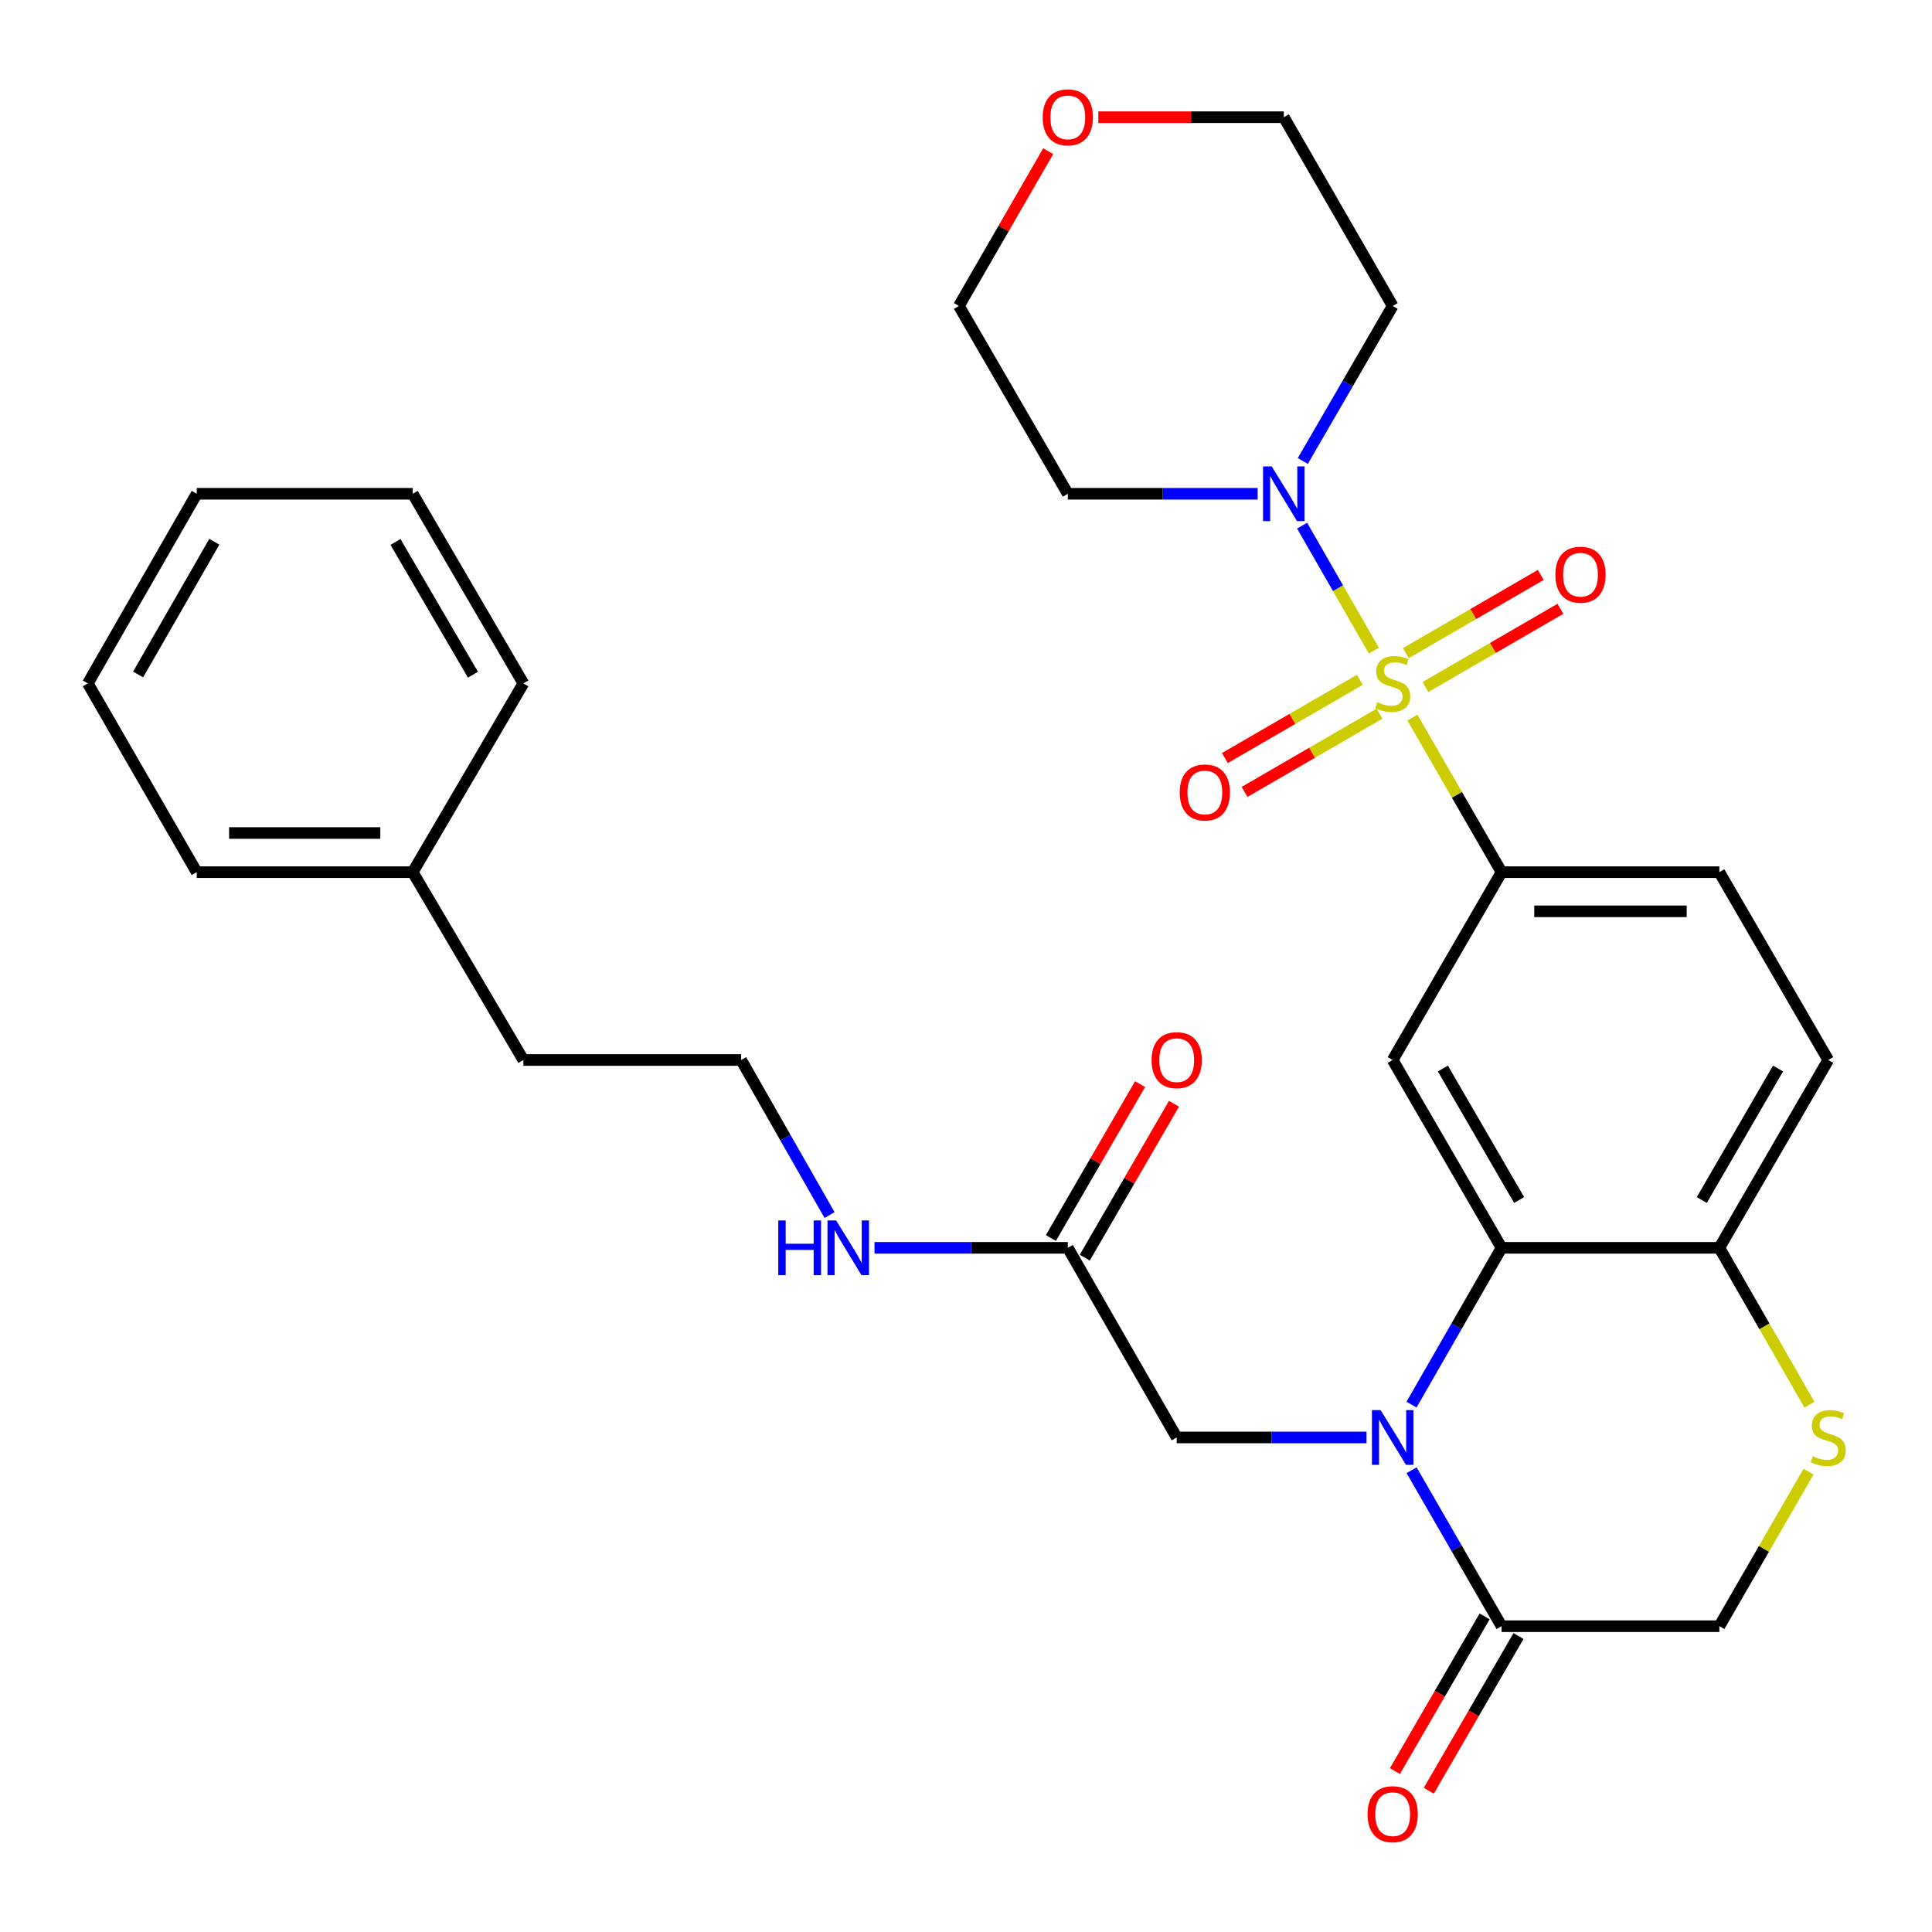 <?xml version='1.0' encoding='iso-8859-1'?>
<svg version='1.1' baseProfile='full'
              xmlns='http://www.w3.org/2000/svg'
                      xmlns:rdkit='http://www.rdkit.org/xml'
                      xmlns:xlink='http://www.w3.org/1999/xlink'
                  xml:space='preserve'
width='1000px' height='1000px' viewBox='0 0 1000 1000'>
<!-- END OF HEADER -->
<rect style='opacity:1.0;fill:#FFFFFF;stroke:none' width='1000' height='1000' x='0' y='0'> </rect>
<path class='bond-2' d='M 731.057,371.426 L 754.133,411.429' style='fill:none;fill-rule:evenodd;stroke:#CCCC00;stroke-width:6px;stroke-linecap:butt;stroke-linejoin:miter;stroke-opacity:1' />
<path class='bond-2' d='M 754.133,411.429 L 777.21,451.431' style='fill:none;fill-rule:evenodd;stroke:#000000;stroke-width:6px;stroke-linecap:butt;stroke-linejoin:miter;stroke-opacity:1' />
<path class='bond-3' d='M 711.114,336.777 L 692.541,304.429' style='fill:none;fill-rule:evenodd;stroke:#CCCC00;stroke-width:6px;stroke-linecap:butt;stroke-linejoin:miter;stroke-opacity:1' />
<path class='bond-3' d='M 692.541,304.429 L 673.967,272.082' style='fill:none;fill-rule:evenodd;stroke:#0000FF;stroke-width:6px;stroke-linecap:butt;stroke-linejoin:miter;stroke-opacity:1' />
<path class='bond-9' d='M 737.817,355.604 L 772.745,335.361' style='fill:none;fill-rule:evenodd;stroke:#CCCC00;stroke-width:6px;stroke-linecap:butt;stroke-linejoin:miter;stroke-opacity:1' />
<path class='bond-9' d='M 772.745,335.361 L 807.673,315.117' style='fill:none;fill-rule:evenodd;stroke:#FF0000;stroke-width:6px;stroke-linecap:butt;stroke-linejoin:miter;stroke-opacity:1' />
<path class='bond-9' d='M 727.652,338.066 L 762.58,317.822' style='fill:none;fill-rule:evenodd;stroke:#CCCC00;stroke-width:6px;stroke-linecap:butt;stroke-linejoin:miter;stroke-opacity:1' />
<path class='bond-9' d='M 762.58,317.822 L 797.508,297.579' style='fill:none;fill-rule:evenodd;stroke:#FF0000;stroke-width:6px;stroke-linecap:butt;stroke-linejoin:miter;stroke-opacity:1' />
<path class='bond-10' d='M 703.872,351.852 L 668.939,372.109' style='fill:none;fill-rule:evenodd;stroke:#CCCC00;stroke-width:6px;stroke-linecap:butt;stroke-linejoin:miter;stroke-opacity:1' />
<path class='bond-10' d='M 668.939,372.109 L 634.006,392.365' style='fill:none;fill-rule:evenodd;stroke:#FF0000;stroke-width:6px;stroke-linecap:butt;stroke-linejoin:miter;stroke-opacity:1' />
<path class='bond-10' d='M 714.04,369.388 L 679.108,389.645' style='fill:none;fill-rule:evenodd;stroke:#CCCC00;stroke-width:6px;stroke-linecap:butt;stroke-linejoin:miter;stroke-opacity:1' />
<path class='bond-10' d='M 679.108,389.645 L 644.175,409.901' style='fill:none;fill-rule:evenodd;stroke:#FF0000;stroke-width:6px;stroke-linecap:butt;stroke-linejoin:miter;stroke-opacity:1' />
<path class='bond-0' d='M 730.603,727.029 L 753.906,686.452' style='fill:none;fill-rule:evenodd;stroke:#0000FF;stroke-width:6px;stroke-linecap:butt;stroke-linejoin:miter;stroke-opacity:1' />
<path class='bond-0' d='M 753.906,686.452 L 777.21,645.874' style='fill:none;fill-rule:evenodd;stroke:#000000;stroke-width:6px;stroke-linecap:butt;stroke-linejoin:miter;stroke-opacity:1' />
<path class='bond-5' d='M 730.641,760.999 L 753.926,801.362' style='fill:none;fill-rule:evenodd;stroke:#0000FF;stroke-width:6px;stroke-linecap:butt;stroke-linejoin:miter;stroke-opacity:1' />
<path class='bond-5' d='M 753.926,801.362 L 777.21,841.724' style='fill:none;fill-rule:evenodd;stroke:#000000;stroke-width:6px;stroke-linecap:butt;stroke-linejoin:miter;stroke-opacity:1' />
<path class='bond-8' d='M 707.311,744.019 L 658.187,744.019' style='fill:none;fill-rule:evenodd;stroke:#0000FF;stroke-width:6px;stroke-linecap:butt;stroke-linejoin:miter;stroke-opacity:1' />
<path class='bond-8' d='M 658.187,744.019 L 609.063,744.019' style='fill:none;fill-rule:evenodd;stroke:#000000;stroke-width:6px;stroke-linecap:butt;stroke-linejoin:miter;stroke-opacity:1' />
<path class='bond-1' d='M 777.21,645.874 L 720.846,548.653' style='fill:none;fill-rule:evenodd;stroke:#000000;stroke-width:6px;stroke-linecap:butt;stroke-linejoin:miter;stroke-opacity:1' />
<path class='bond-1' d='M 786.292,621.124 L 746.837,553.069' style='fill:none;fill-rule:evenodd;stroke:#000000;stroke-width:6px;stroke-linecap:butt;stroke-linejoin:miter;stroke-opacity:1' />
<path class='bond-32' d='M 777.21,645.874 L 889.927,645.874' style='fill:none;fill-rule:evenodd;stroke:#000000;stroke-width:6px;stroke-linecap:butt;stroke-linejoin:miter;stroke-opacity:1' />
<path class='bond-4' d='M 777.21,451.431 L 720.846,548.653' style='fill:none;fill-rule:evenodd;stroke:#000000;stroke-width:6px;stroke-linecap:butt;stroke-linejoin:miter;stroke-opacity:1' />
<path class='bond-14' d='M 777.21,451.431 L 889.927,451.431' style='fill:none;fill-rule:evenodd;stroke:#000000;stroke-width:6px;stroke-linecap:butt;stroke-linejoin:miter;stroke-opacity:1' />
<path class='bond-14' d='M 794.118,471.702 L 873.02,471.702' style='fill:none;fill-rule:evenodd;stroke:#000000;stroke-width:6px;stroke-linecap:butt;stroke-linejoin:miter;stroke-opacity:1' />
<path class='bond-18' d='M 650.958,255.581 L 601.829,255.581' style='fill:none;fill-rule:evenodd;stroke:#0000FF;stroke-width:6px;stroke-linecap:butt;stroke-linejoin:miter;stroke-opacity:1' />
<path class='bond-18' d='M 601.829,255.581 L 552.699,255.581' style='fill:none;fill-rule:evenodd;stroke:#000000;stroke-width:6px;stroke-linecap:butt;stroke-linejoin:miter;stroke-opacity:1' />
<path class='bond-19' d='M 674.329,238.612 L 697.587,198.486' style='fill:none;fill-rule:evenodd;stroke:#0000FF;stroke-width:6px;stroke-linecap:butt;stroke-linejoin:miter;stroke-opacity:1' />
<path class='bond-19' d='M 697.587,198.486 L 720.846,158.36' style='fill:none;fill-rule:evenodd;stroke:#000000;stroke-width:6px;stroke-linecap:butt;stroke-linejoin:miter;stroke-opacity:1' />
<path class='bond-13' d='M 768.442,836.64 L 745.226,876.681' style='fill:none;fill-rule:evenodd;stroke:#000000;stroke-width:6px;stroke-linecap:butt;stroke-linejoin:miter;stroke-opacity:1' />
<path class='bond-13' d='M 745.226,876.681 L 722.01,916.721' style='fill:none;fill-rule:evenodd;stroke:#FF0000;stroke-width:6px;stroke-linecap:butt;stroke-linejoin:miter;stroke-opacity:1' />
<path class='bond-13' d='M 785.978,846.808 L 762.762,886.849' style='fill:none;fill-rule:evenodd;stroke:#000000;stroke-width:6px;stroke-linecap:butt;stroke-linejoin:miter;stroke-opacity:1' />
<path class='bond-13' d='M 762.762,886.849 L 739.546,926.889' style='fill:none;fill-rule:evenodd;stroke:#FF0000;stroke-width:6px;stroke-linecap:butt;stroke-linejoin:miter;stroke-opacity:1' />
<path class='bond-33' d='M 777.21,841.724 L 889.927,841.724' style='fill:none;fill-rule:evenodd;stroke:#000000;stroke-width:6px;stroke-linecap:butt;stroke-linejoin:miter;stroke-opacity:1' />
<path class='bond-6' d='M 936.558,727.069 L 913.242,686.472' style='fill:none;fill-rule:evenodd;stroke:#CCCC00;stroke-width:6px;stroke-linecap:butt;stroke-linejoin:miter;stroke-opacity:1' />
<path class='bond-6' d='M 913.242,686.472 L 889.927,645.874' style='fill:none;fill-rule:evenodd;stroke:#000000;stroke-width:6px;stroke-linecap:butt;stroke-linejoin:miter;stroke-opacity:1' />
<path class='bond-12' d='M 936.081,761.719 L 913.004,801.722' style='fill:none;fill-rule:evenodd;stroke:#CCCC00;stroke-width:6px;stroke-linecap:butt;stroke-linejoin:miter;stroke-opacity:1' />
<path class='bond-12' d='M 913.004,801.722 L 889.927,841.724' style='fill:none;fill-rule:evenodd;stroke:#000000;stroke-width:6px;stroke-linecap:butt;stroke-linejoin:miter;stroke-opacity:1' />
<path class='bond-7' d='M 889.927,645.874 L 946.292,548.653' style='fill:none;fill-rule:evenodd;stroke:#000000;stroke-width:6px;stroke-linecap:butt;stroke-linejoin:miter;stroke-opacity:1' />
<path class='bond-7' d='M 880.845,621.124 L 920.3,553.069' style='fill:none;fill-rule:evenodd;stroke:#000000;stroke-width:6px;stroke-linecap:butt;stroke-linejoin:miter;stroke-opacity:1' />
<path class='bond-11' d='M 609.063,744.019 L 552.699,645.874' style='fill:none;fill-rule:evenodd;stroke:#000000;stroke-width:6px;stroke-linecap:butt;stroke-linejoin:miter;stroke-opacity:1' />
<path class='bond-15' d='M 561.467,650.958 L 584.557,611.132' style='fill:none;fill-rule:evenodd;stroke:#000000;stroke-width:6px;stroke-linecap:butt;stroke-linejoin:miter;stroke-opacity:1' />
<path class='bond-15' d='M 584.557,611.132 L 607.646,571.306' style='fill:none;fill-rule:evenodd;stroke:#FF0000;stroke-width:6px;stroke-linecap:butt;stroke-linejoin:miter;stroke-opacity:1' />
<path class='bond-15' d='M 543.931,640.791 L 567.02,600.965' style='fill:none;fill-rule:evenodd;stroke:#000000;stroke-width:6px;stroke-linecap:butt;stroke-linejoin:miter;stroke-opacity:1' />
<path class='bond-15' d='M 567.02,600.965 L 590.109,561.139' style='fill:none;fill-rule:evenodd;stroke:#FF0000;stroke-width:6px;stroke-linecap:butt;stroke-linejoin:miter;stroke-opacity:1' />
<path class='bond-20' d='M 552.699,645.874 L 502.664,645.874' style='fill:none;fill-rule:evenodd;stroke:#000000;stroke-width:6px;stroke-linecap:butt;stroke-linejoin:miter;stroke-opacity:1' />
<path class='bond-20' d='M 502.664,645.874 L 452.628,645.874' style='fill:none;fill-rule:evenodd;stroke:#0000FF;stroke-width:6px;stroke-linecap:butt;stroke-linejoin:miter;stroke-opacity:1' />
<path class='bond-16' d='M 889.927,451.431 L 946.292,548.653' style='fill:none;fill-rule:evenodd;stroke:#000000;stroke-width:6px;stroke-linecap:butt;stroke-linejoin:miter;stroke-opacity:1' />
<path class='bond-17' d='M 568.494,60.666 L 616.493,60.666' style='fill:none;fill-rule:evenodd;stroke:#FF0000;stroke-width:6px;stroke-linecap:butt;stroke-linejoin:miter;stroke-opacity:1' />
<path class='bond-17' d='M 616.493,60.666 L 664.493,60.666' style='fill:none;fill-rule:evenodd;stroke:#000000;stroke-width:6px;stroke-linecap:butt;stroke-linejoin:miter;stroke-opacity:1' />
<path class='bond-31' d='M 542.557,78.245 L 519.446,118.303' style='fill:none;fill-rule:evenodd;stroke:#FF0000;stroke-width:6px;stroke-linecap:butt;stroke-linejoin:miter;stroke-opacity:1' />
<path class='bond-31' d='M 519.446,118.303 L 496.335,158.36' style='fill:none;fill-rule:evenodd;stroke:#000000;stroke-width:6px;stroke-linecap:butt;stroke-linejoin:miter;stroke-opacity:1' />
<path class='bond-24' d='M 552.699,255.581 L 496.335,158.36' style='fill:none;fill-rule:evenodd;stroke:#000000;stroke-width:6px;stroke-linecap:butt;stroke-linejoin:miter;stroke-opacity:1' />
<path class='bond-23' d='M 720.846,158.36 L 664.493,60.666' style='fill:none;fill-rule:evenodd;stroke:#000000;stroke-width:6px;stroke-linecap:butt;stroke-linejoin:miter;stroke-opacity:1' />
<path class='bond-21' d='M 429.379,628.916 L 406.498,588.785' style='fill:none;fill-rule:evenodd;stroke:#0000FF;stroke-width:6px;stroke-linecap:butt;stroke-linejoin:miter;stroke-opacity:1' />
<path class='bond-21' d='M 406.498,588.785 L 383.618,548.653' style='fill:none;fill-rule:evenodd;stroke:#000000;stroke-width:6px;stroke-linecap:butt;stroke-linejoin:miter;stroke-opacity:1' />
<path class='bond-25' d='M 383.618,548.653 L 270.9,548.653' style='fill:none;fill-rule:evenodd;stroke:#000000;stroke-width:6px;stroke-linecap:butt;stroke-linejoin:miter;stroke-opacity:1' />
<path class='bond-22' d='M 213.624,451.431 L 270.9,548.653' style='fill:none;fill-rule:evenodd;stroke:#000000;stroke-width:6px;stroke-linecap:butt;stroke-linejoin:miter;stroke-opacity:1' />
<path class='bond-26' d='M 213.624,451.431 L 101.819,451.431' style='fill:none;fill-rule:evenodd;stroke:#000000;stroke-width:6px;stroke-linecap:butt;stroke-linejoin:miter;stroke-opacity:1' />
<path class='bond-26' d='M 196.853,431.161 L 118.59,431.161' style='fill:none;fill-rule:evenodd;stroke:#000000;stroke-width:6px;stroke-linecap:butt;stroke-linejoin:miter;stroke-opacity:1' />
<path class='bond-27' d='M 213.624,451.431 L 270.9,353.726' style='fill:none;fill-rule:evenodd;stroke:#000000;stroke-width:6px;stroke-linecap:butt;stroke-linejoin:miter;stroke-opacity:1' />
<path class='bond-28' d='M 101.819,451.431 L 45.455,353.726' style='fill:none;fill-rule:evenodd;stroke:#000000;stroke-width:6px;stroke-linecap:butt;stroke-linejoin:miter;stroke-opacity:1' />
<path class='bond-29' d='M 270.9,353.726 L 213.624,255.581' style='fill:none;fill-rule:evenodd;stroke:#000000;stroke-width:6px;stroke-linecap:butt;stroke-linejoin:miter;stroke-opacity:1' />
<path class='bond-29' d='M 244.801,349.222 L 204.708,280.52' style='fill:none;fill-rule:evenodd;stroke:#000000;stroke-width:6px;stroke-linecap:butt;stroke-linejoin:miter;stroke-opacity:1' />
<path class='bond-34' d='M 45.455,353.726 L 101.819,255.581' style='fill:none;fill-rule:evenodd;stroke:#000000;stroke-width:6px;stroke-linecap:butt;stroke-linejoin:miter;stroke-opacity:1' />
<path class='bond-34' d='M 71.487,349.099 L 110.942,280.398' style='fill:none;fill-rule:evenodd;stroke:#000000;stroke-width:6px;stroke-linecap:butt;stroke-linejoin:miter;stroke-opacity:1' />
<path class='bond-30' d='M 213.624,255.581 L 101.819,255.581' style='fill:none;fill-rule:evenodd;stroke:#000000;stroke-width:6px;stroke-linecap:butt;stroke-linejoin:miter;stroke-opacity:1' />
<path  class='atom-0' d='M 712.846 363.446
Q 713.166 363.566, 714.486 364.126
Q 715.806 364.686, 717.246 365.046
Q 718.726 365.366, 720.166 365.366
Q 722.846 365.366, 724.406 364.086
Q 725.966 362.766, 725.966 360.486
Q 725.966 358.926, 725.166 357.966
Q 724.406 357.006, 723.206 356.486
Q 722.006 355.966, 720.006 355.366
Q 717.486 354.606, 715.966 353.886
Q 714.486 353.166, 713.406 351.646
Q 712.366 350.126, 712.366 347.566
Q 712.366 344.006, 714.766 341.806
Q 717.206 339.606, 722.006 339.606
Q 725.286 339.606, 729.006 341.166
L 728.086 344.246
Q 724.686 342.846, 722.126 342.846
Q 719.366 342.846, 717.846 344.006
Q 716.326 345.126, 716.366 347.086
Q 716.366 348.606, 717.126 349.526
Q 717.926 350.446, 719.046 350.966
Q 720.206 351.486, 722.126 352.086
Q 724.686 352.886, 726.206 353.686
Q 727.726 354.486, 728.806 356.126
Q 729.926 357.726, 729.926 360.486
Q 729.926 364.406, 727.286 366.526
Q 724.686 368.606, 720.326 368.606
Q 717.806 368.606, 715.886 368.046
Q 714.006 367.526, 711.766 366.606
L 712.846 363.446
' fill='#CCCC00'/>
<path  class='atom-1' d='M 714.586 729.859
L 723.866 744.859
Q 724.786 746.339, 726.266 749.019
Q 727.746 751.699, 727.826 751.859
L 727.826 729.859
L 731.586 729.859
L 731.586 758.179
L 727.706 758.179
L 717.746 741.779
Q 716.586 739.859, 715.346 737.659
Q 714.146 735.459, 713.786 734.779
L 713.786 758.179
L 710.106 758.179
L 710.106 729.859
L 714.586 729.859
' fill='#0000FF'/>
<path  class='atom-4' d='M 658.233 241.421
L 667.513 256.421
Q 668.433 257.901, 669.913 260.581
Q 671.393 263.261, 671.473 263.421
L 671.473 241.421
L 675.233 241.421
L 675.233 269.741
L 671.353 269.741
L 661.393 253.341
Q 660.233 251.421, 658.993 249.221
Q 657.793 247.021, 657.433 246.341
L 657.433 269.741
L 653.753 269.741
L 653.753 241.421
L 658.233 241.421
' fill='#0000FF'/>
<path  class='atom-7' d='M 938.292 753.739
Q 938.612 753.859, 939.932 754.419
Q 941.252 754.979, 942.692 755.339
Q 944.172 755.659, 945.612 755.659
Q 948.292 755.659, 949.852 754.379
Q 951.412 753.059, 951.412 750.779
Q 951.412 749.219, 950.612 748.259
Q 949.852 747.299, 948.652 746.779
Q 947.452 746.259, 945.452 745.659
Q 942.932 744.899, 941.412 744.179
Q 939.932 743.459, 938.852 741.939
Q 937.812 740.419, 937.812 737.859
Q 937.812 734.299, 940.212 732.099
Q 942.652 729.899, 947.452 729.899
Q 950.732 729.899, 954.452 731.459
L 953.532 734.539
Q 950.132 733.139, 947.572 733.139
Q 944.812 733.139, 943.292 734.299
Q 941.772 735.419, 941.812 737.379
Q 941.812 738.899, 942.572 739.819
Q 943.372 740.739, 944.492 741.259
Q 945.652 741.779, 947.572 742.379
Q 950.132 743.179, 951.652 743.979
Q 953.172 744.779, 954.252 746.419
Q 955.372 748.019, 955.372 750.779
Q 955.372 754.699, 952.732 756.819
Q 950.132 758.899, 945.772 758.899
Q 943.252 758.899, 941.332 758.339
Q 939.452 757.819, 937.212 756.899
L 938.292 753.739
' fill='#CCCC00'/>
<path  class='atom-10' d='M 805.056 297.464
Q 805.056 290.664, 808.416 286.864
Q 811.776 283.064, 818.056 283.064
Q 824.336 283.064, 827.696 286.864
Q 831.056 290.664, 831.056 297.464
Q 831.056 304.344, 827.656 308.264
Q 824.256 312.144, 818.056 312.144
Q 811.816 312.144, 808.416 308.264
Q 805.056 304.384, 805.056 297.464
M 818.056 308.944
Q 822.376 308.944, 824.696 306.064
Q 827.056 303.144, 827.056 297.464
Q 827.056 291.904, 824.696 289.104
Q 822.376 286.264, 818.056 286.264
Q 813.736 286.264, 811.376 289.064
Q 809.056 291.864, 809.056 297.464
Q 809.056 303.184, 811.376 306.064
Q 813.736 308.944, 818.056 308.944
' fill='#FF0000'/>
<path  class='atom-11' d='M 610.625 410.181
Q 610.625 403.381, 613.985 399.581
Q 617.345 395.781, 623.625 395.781
Q 629.905 395.781, 633.265 399.581
Q 636.625 403.381, 636.625 410.181
Q 636.625 417.061, 633.225 420.981
Q 629.825 424.861, 623.625 424.861
Q 617.385 424.861, 613.985 420.981
Q 610.625 417.101, 610.625 410.181
M 623.625 421.661
Q 627.945 421.661, 630.265 418.781
Q 632.625 415.861, 632.625 410.181
Q 632.625 404.621, 630.265 401.821
Q 627.945 398.981, 623.625 398.981
Q 619.305 398.981, 616.945 401.781
Q 614.625 404.581, 614.625 410.181
Q 614.625 415.901, 616.945 418.781
Q 619.305 421.661, 623.625 421.661
' fill='#FF0000'/>
<path  class='atom-14' d='M 707.846 939.014
Q 707.846 932.214, 711.206 928.414
Q 714.566 924.614, 720.846 924.614
Q 727.126 924.614, 730.486 928.414
Q 733.846 932.214, 733.846 939.014
Q 733.846 945.894, 730.446 949.814
Q 727.046 953.694, 720.846 953.694
Q 714.606 953.694, 711.206 949.814
Q 707.846 945.934, 707.846 939.014
M 720.846 950.494
Q 725.166 950.494, 727.486 947.614
Q 729.846 944.694, 729.846 939.014
Q 729.846 933.454, 727.486 930.654
Q 725.166 927.814, 720.846 927.814
Q 716.526 927.814, 714.166 930.614
Q 711.846 933.414, 711.846 939.014
Q 711.846 944.734, 714.166 947.614
Q 716.526 950.494, 720.846 950.494
' fill='#FF0000'/>
<path  class='atom-16' d='M 596.063 548.733
Q 596.063 541.933, 599.423 538.133
Q 602.783 534.333, 609.063 534.333
Q 615.343 534.333, 618.703 538.133
Q 622.063 541.933, 622.063 548.733
Q 622.063 555.613, 618.663 559.533
Q 615.263 563.413, 609.063 563.413
Q 602.823 563.413, 599.423 559.533
Q 596.063 555.653, 596.063 548.733
M 609.063 560.213
Q 613.383 560.213, 615.703 557.333
Q 618.063 554.413, 618.063 548.733
Q 618.063 543.173, 615.703 540.373
Q 613.383 537.533, 609.063 537.533
Q 604.743 537.533, 602.383 540.333
Q 600.063 543.133, 600.063 548.733
Q 600.063 554.453, 602.383 557.333
Q 604.743 560.213, 609.063 560.213
' fill='#FF0000'/>
<path  class='atom-18' d='M 539.699 60.746
Q 539.699 53.946, 543.059 50.146
Q 546.419 46.346, 552.699 46.346
Q 558.979 46.346, 562.339 50.146
Q 565.699 53.946, 565.699 60.746
Q 565.699 67.626, 562.299 71.546
Q 558.899 75.426, 552.699 75.426
Q 546.459 75.426, 543.059 71.546
Q 539.699 67.666, 539.699 60.746
M 552.699 72.226
Q 557.019 72.226, 559.339 69.346
Q 561.699 66.426, 561.699 60.746
Q 561.699 55.186, 559.339 52.386
Q 557.019 49.546, 552.699 49.546
Q 548.379 49.546, 546.019 52.346
Q 543.699 55.146, 543.699 60.746
Q 543.699 66.466, 546.019 69.346
Q 548.379 72.226, 552.699 72.226
' fill='#FF0000'/>
<path  class='atom-21' d='M 402.827 631.714
L 406.667 631.714
L 406.667 643.754
L 421.147 643.754
L 421.147 631.714
L 424.987 631.714
L 424.987 660.034
L 421.147 660.034
L 421.147 646.954
L 406.667 646.954
L 406.667 660.034
L 402.827 660.034
L 402.827 631.714
' fill='#0000FF'/>
<path  class='atom-21' d='M 432.787 631.714
L 442.067 646.714
Q 442.987 648.194, 444.467 650.874
Q 445.947 653.554, 446.027 653.714
L 446.027 631.714
L 449.787 631.714
L 449.787 660.034
L 445.907 660.034
L 435.947 643.634
Q 434.787 641.714, 433.547 639.514
Q 432.347 637.314, 431.987 636.634
L 431.987 660.034
L 428.307 660.034
L 428.307 631.714
L 432.787 631.714
' fill='#0000FF'/>
</svg>
